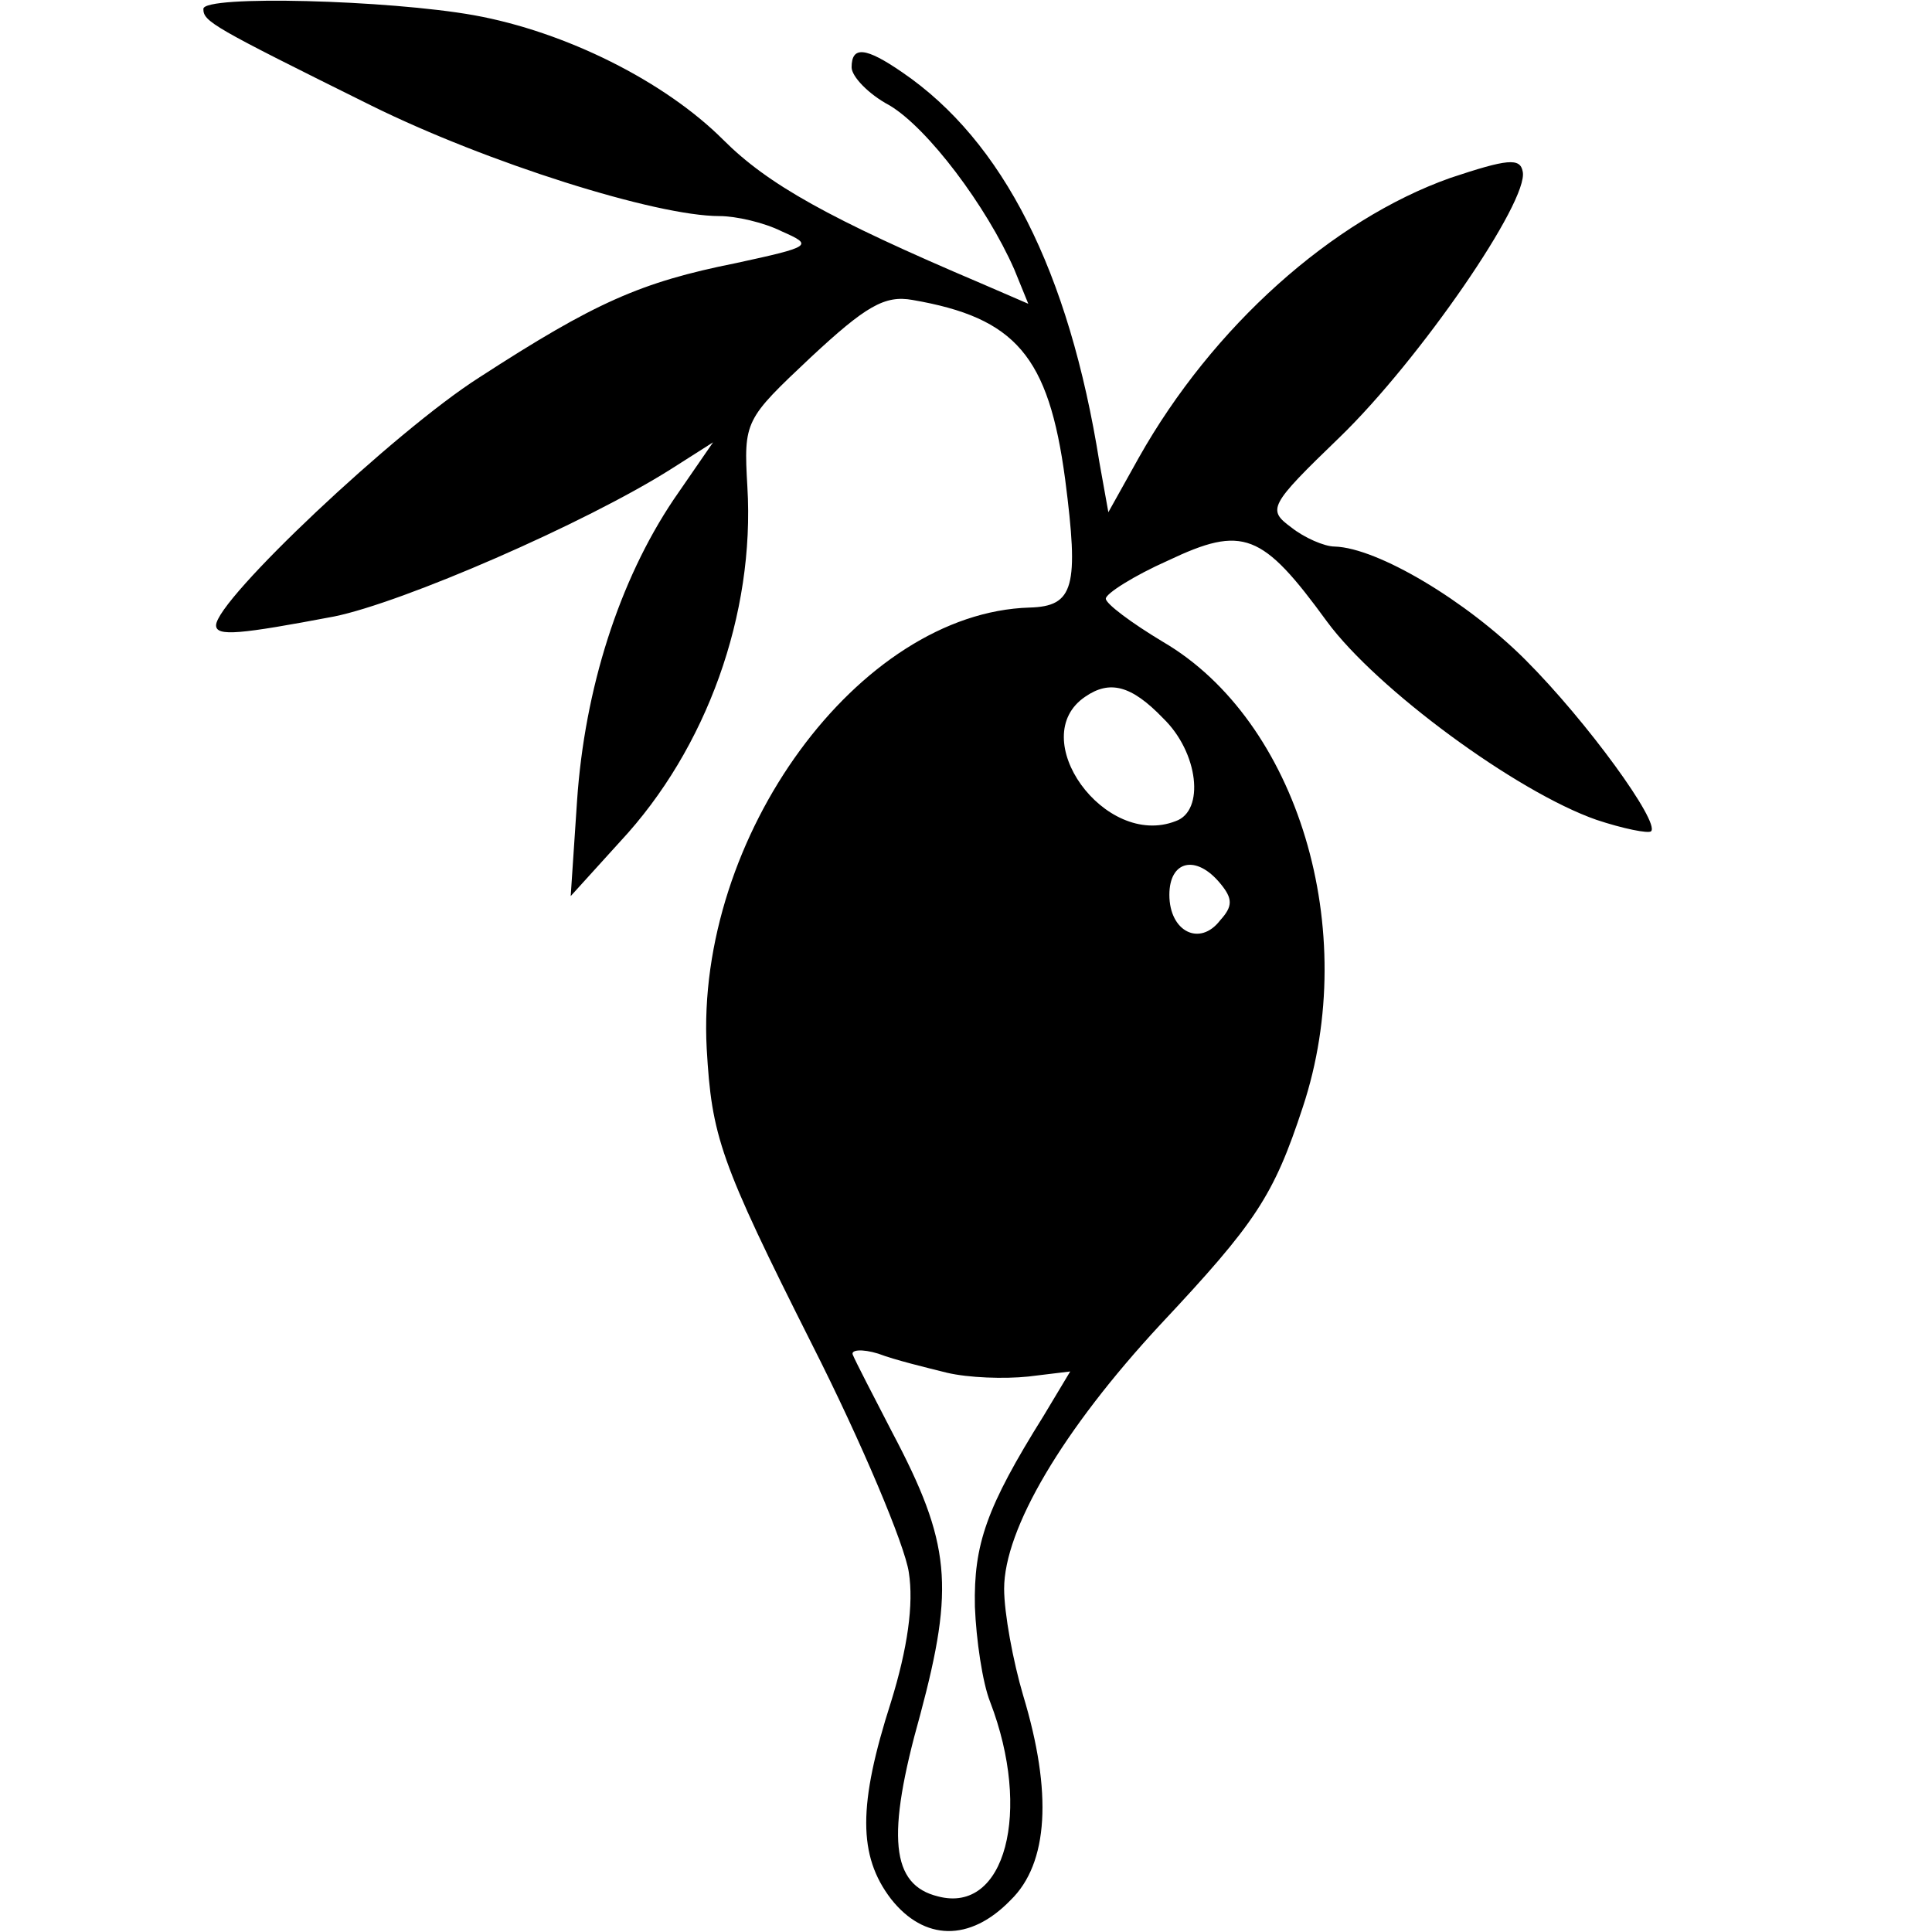 <?xml version="1.0" standalone="no"?>
<!DOCTYPE svg PUBLIC "-//W3C//DTD SVG 20010904//EN"
 "http://www.w3.org/TR/2001/REC-SVG-20010904/DTD/svg10.dtd">
<svg version="1.0" xmlns="http://www.w3.org/2000/svg"
 width="152pt" height="152pt" viewBox="0 0 152 152"
 preserveAspectRatio="xMidYMid meet">
<g transform="translate(0,152) scale(0.1,-0.1)"
fill="#000000" stroke="none">
<path d="M160 1513 c0 -10 7 -14 132 -76 91 -45 224 -87 274 -87 13 0 35 -5
49 -12 25 -11 24 -12 -36 -25 -75 -15 -111 -31 -202 -90 -66 -42 -207 -175
-207 -195 0 -9 19 -7 93 7 54 11 197 73 265 116 l33 21 -31 -45 c-43 -64 -70
-149 -76 -237 l-5 -75 39 43 c68 73 106 179 100 279 -3 52 -2 53 50 102 43 40
58 49 80 45 81 -14 107 -44 120 -141 11 -85 7 -100 -28 -101 -134 -4 -263
-180 -254 -347 4 -69 10 -88 83 -233 39 -77 73 -158 76 -179 4 -25 -1 -60 -14
-102 -26 -81 -26 -121 0 -155 26 -33 62 -34 94 -1 30 29 33 85 10 161 -8 27
-15 65 -15 84 0 47 46 125 123 208 75 80 89 101 112 171 46 139 -4 304 -110
366 -25 15 -45 30 -45 34 0 4 22 18 49 30 59 28 74 22 125 -48 39 -53 149
-134 212 -156 21 -7 41 -11 43 -9 7 7 -50 86 -99 135 -46 46 -116 88 -150 89
-8 0 -24 7 -34 15 -19 14 -18 17 38 71 63 61 149 186 144 209 -2 11 -12 10
-57 -5 -93 -33 -187 -117 -245 -220 l-24 -43 -7 39 c-24 151 -76 253 -155 307
-29 20 -40 21 -40 4 0 -7 13 -21 30 -30 30 -18 76 -79 98 -129 l11 -27 -37 16
c-120 51 -168 78 -203 113 -46 46 -124 85 -196 98 -67 12 -213 16 -213 5z
m755 -558 c28 -27 33 -73 10 -81 -56 -22 -119 66 -71 98 19 13 36 9 61 -17z
m45 -130 c10 -12 10 -18 0 -29 -16 -21 -40 -9 -40 20 0 27 21 32 40 9z m-215
-385 c17 -4 45 -5 64 -3 l33 4 -21 -35 c-45 -72 -55 -101 -54 -150 1 -26 6
-60 12 -75 33 -86 12 -167 -41 -153 -37 9 -41 47 -14 143 27 101 24 135 -22
222 -15 29 -29 56 -31 61 -2 4 7 5 20 1 13 -5 38 -11 54 -15z"/>
</g>
</svg>

